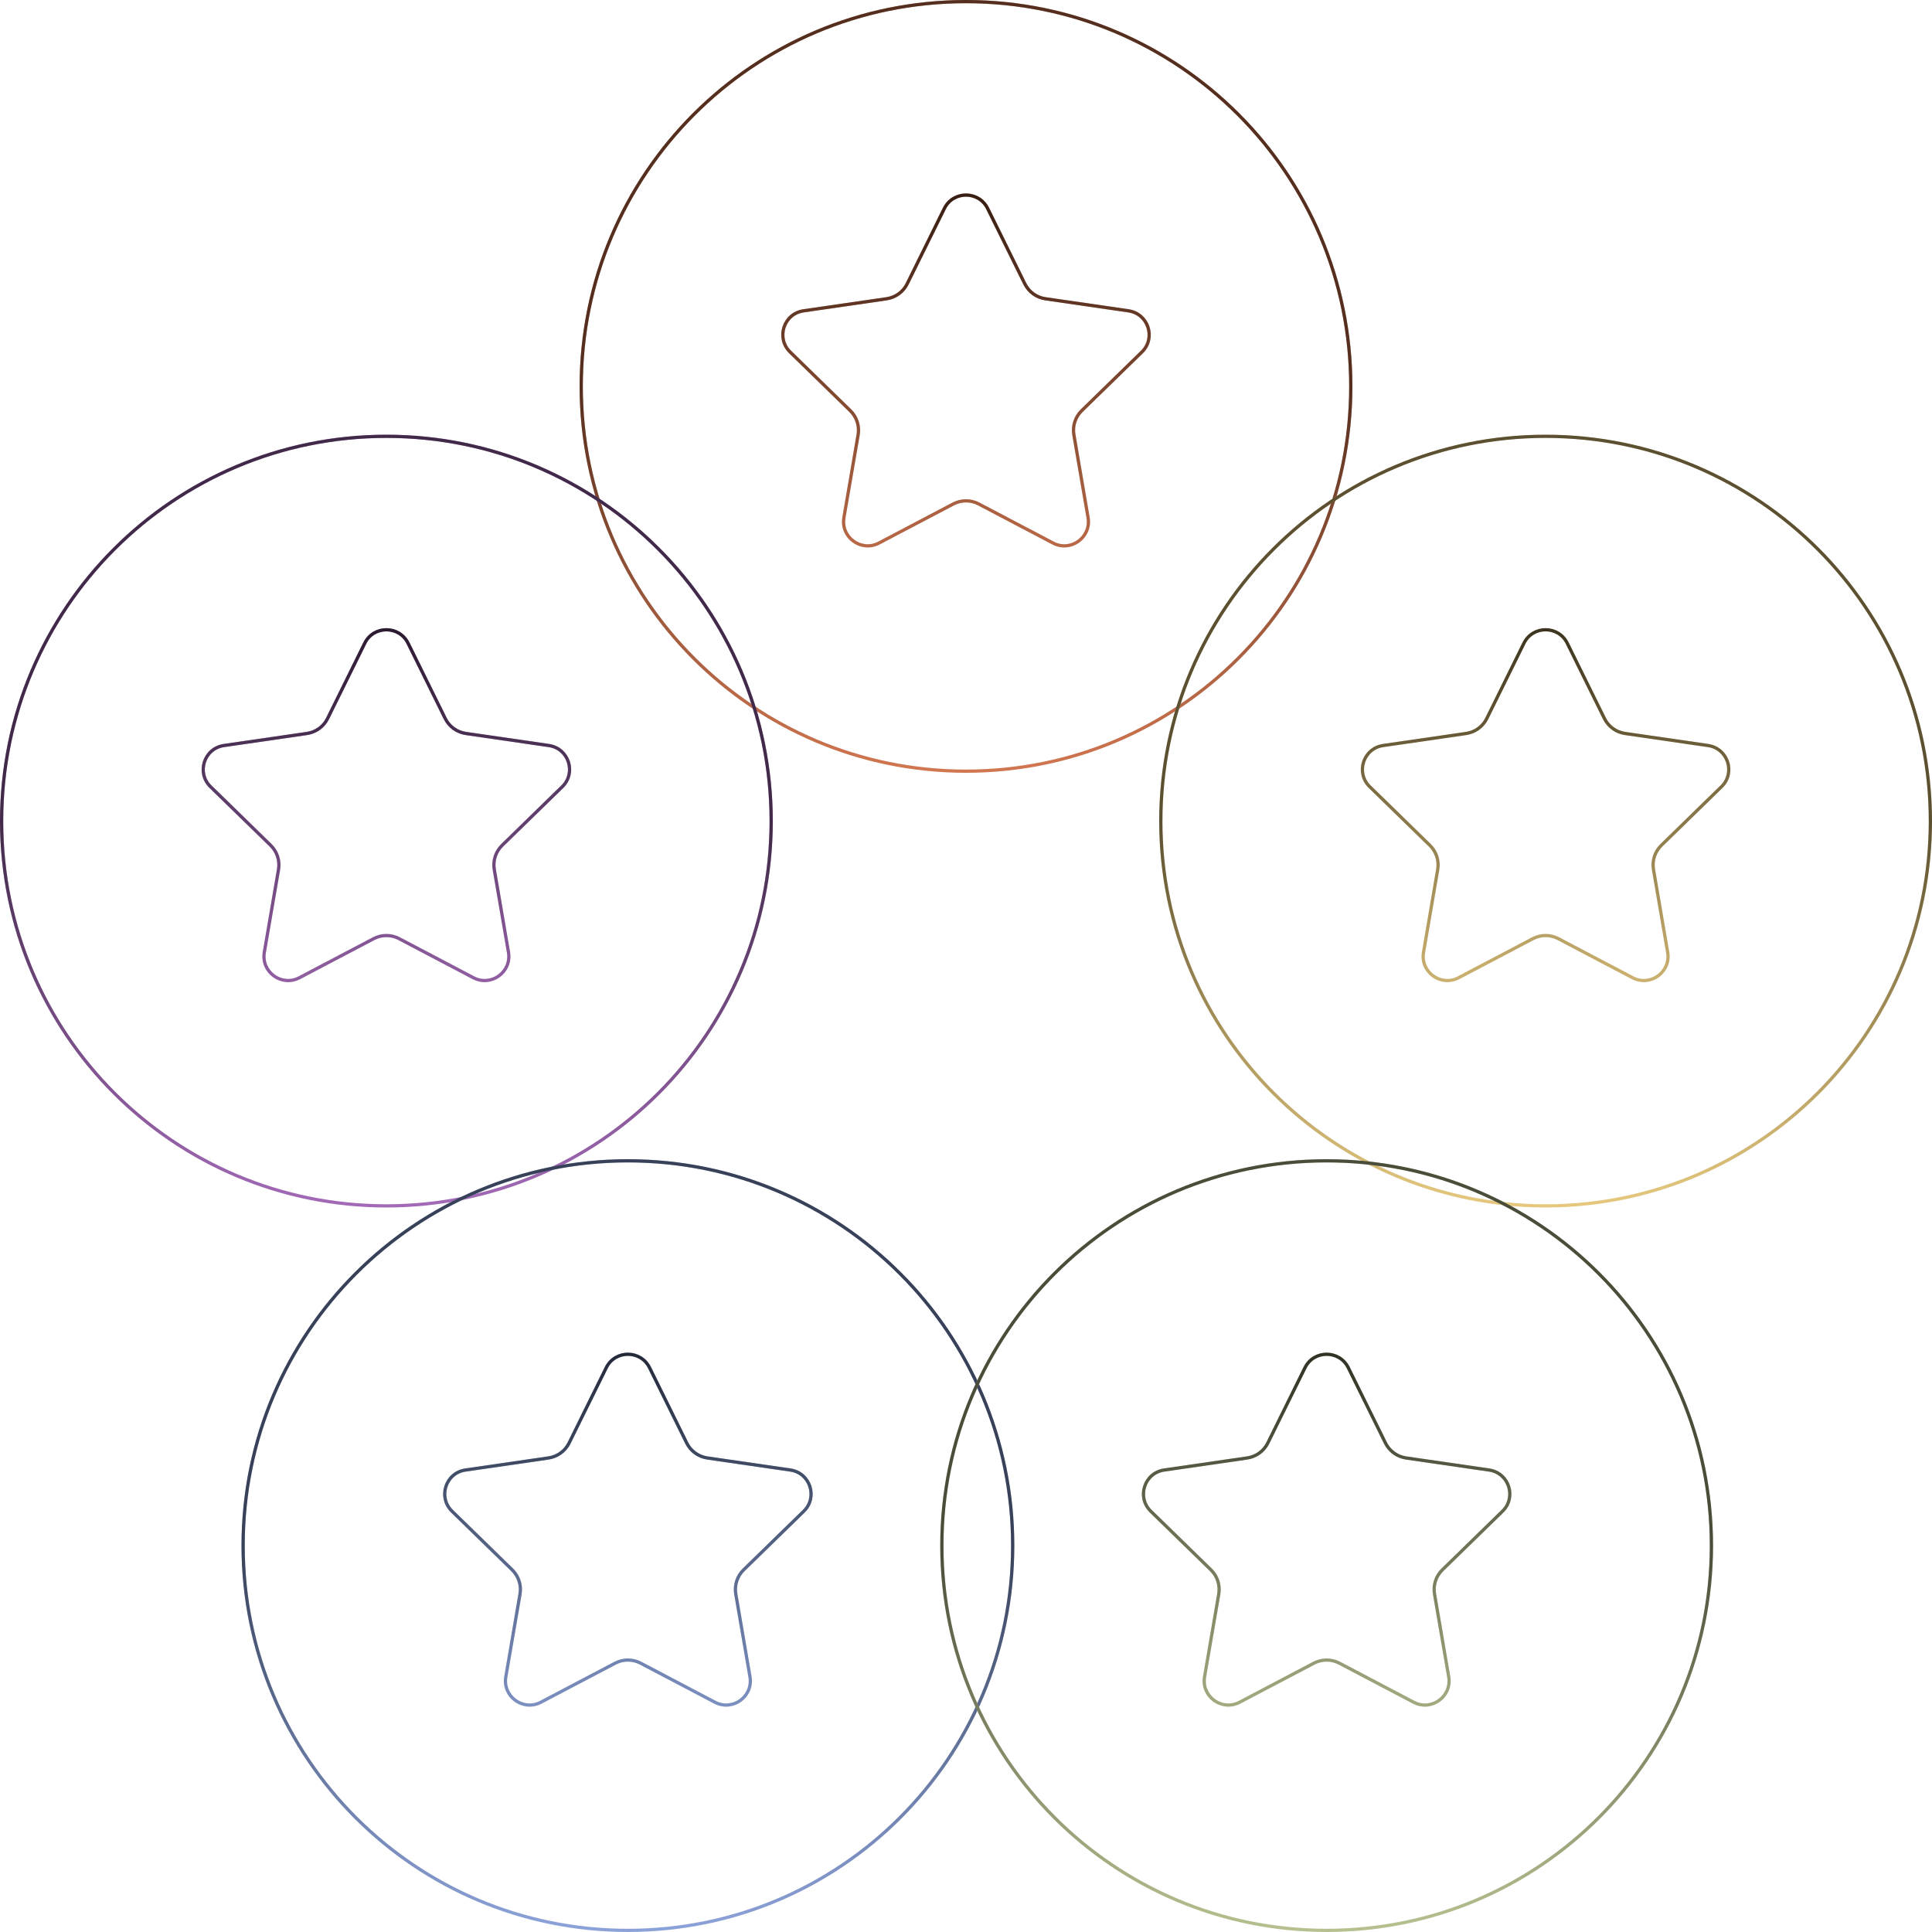 <svg width="600" height="600" viewBox="0 0 600 600" fill="none" xmlns="http://www.w3.org/2000/svg">
<path d="M300 0.5C365.998 0.5 419.5 54.002 419.5 120C419.5 185.998 365.998 239.5 300 239.5C234.002 239.5 180.5 185.998 180.5 120C180.5 54.002 234.002 0.5 300 0.5Z" stroke="#D17650"/>
<path d="M300 0.5C365.998 0.5 419.5 54.002 419.5 120C419.5 185.998 365.998 239.5 300 239.5C234.002 239.5 180.5 185.998 180.5 120C180.5 54.002 234.002 0.5 300 0.5Z" stroke="url(#paint0_linear_4249_2392)"/>
<path d="M293.274 64.757C296.026 59.183 303.974 59.183 306.726 64.757L318.263 88.134C319.501 90.642 321.895 92.382 324.663 92.784L350.461 96.532C356.613 97.426 359.069 104.986 354.617 109.325L335.95 127.521C333.947 129.474 333.032 132.289 333.505 135.046L337.912 160.739C338.963 166.866 332.532 171.538 327.03 168.646L303.955 156.515C301.479 155.213 298.521 155.213 296.045 156.515L272.97 168.646C267.468 171.538 261.037 166.866 262.088 160.739L266.495 135.046C266.968 132.289 266.053 129.474 264.05 127.521L245.383 109.325C240.931 104.986 243.387 97.426 249.539 96.532L275.337 92.784C278.105 92.382 280.499 90.642 281.737 88.134L293.274 64.757Z" stroke="#D17650"/>
<path d="M293.274 64.757C296.026 59.183 303.974 59.183 306.726 64.757L318.263 88.134C319.501 90.642 321.895 92.382 324.663 92.784L350.461 96.532C356.613 97.426 359.069 104.986 354.617 109.325L335.95 127.521C333.947 129.474 333.032 132.289 333.505 135.046L337.912 160.739C338.963 166.866 332.532 171.538 327.03 168.646L303.955 156.515C301.479 155.213 298.521 155.213 296.045 156.515L272.97 168.646C267.468 171.538 261.037 166.866 262.088 160.739L266.495 135.046C266.968 132.289 266.053 129.474 264.05 127.521L245.383 109.325C240.931 104.986 243.387 97.426 249.539 96.532L275.337 92.784C278.105 92.382 280.499 90.642 281.737 88.134L293.274 64.757Z" stroke="url(#paint1_linear_4249_2392)"/>
<path d="M120 135.5C185.998 135.5 239.5 189.002 239.5 255C239.5 320.998 185.998 374.5 120 374.5C54.002 374.5 0.5 320.998 0.5 255C0.5 189.002 54.002 135.5 120 135.5Z" stroke="#A36AB7"/>
<path d="M120 135.5C185.998 135.5 239.5 189.002 239.5 255C239.5 320.998 185.998 374.5 120 374.5C54.002 374.5 0.5 320.998 0.5 255C0.5 189.002 54.002 135.5 120 135.5Z" stroke="url(#paint2_linear_4249_2392)"/>
<path d="M113.274 199.757C116.026 194.183 123.974 194.183 126.726 199.757L138.263 223.134C139.501 225.643 141.895 227.382 144.663 227.784L170.461 231.532C176.613 232.426 179.069 239.986 174.617 244.325L155.95 262.521C153.947 264.474 153.032 267.289 153.505 270.046L157.912 295.739C158.963 301.866 152.532 306.538 147.03 303.646L123.955 291.515C121.479 290.213 118.521 290.213 116.045 291.515L92.97 303.646C87.468 306.538 81.037 301.866 82.088 295.739L86.495 270.046C86.968 267.289 86.053 264.474 84.05 262.521L65.383 244.325C60.931 239.986 63.388 232.426 69.539 231.532L95.337 227.784C98.106 227.382 100.499 225.643 101.737 223.134L113.274 199.757Z" stroke="#A36AB7"/>
<path d="M113.274 199.757C116.026 194.183 123.974 194.183 126.726 199.757L138.263 223.134C139.501 225.643 141.895 227.382 144.663 227.784L170.461 231.532C176.613 232.426 179.069 239.986 174.617 244.325L155.95 262.521C153.947 264.474 153.032 267.289 153.505 270.046L157.912 295.739C158.963 301.866 152.532 306.538 147.03 303.646L123.955 291.515C121.479 290.213 118.521 290.213 116.045 291.515L92.97 303.646C87.468 306.538 81.037 301.866 82.088 295.739L86.495 270.046C86.968 267.289 86.053 264.474 84.05 262.521L65.383 244.325C60.931 239.986 63.388 232.426 69.539 231.532L95.337 227.784C98.106 227.382 100.499 225.643 101.737 223.134L113.274 199.757Z" stroke="url(#paint3_linear_4249_2392)"/>
<path d="M480 135.5C545.998 135.5 599.5 189.002 599.5 255C599.5 320.998 545.998 374.5 480 374.5C414.002 374.5 360.5 320.998 360.5 255C360.5 189.002 414.002 135.5 480 135.5Z" stroke="#E6C97E"/>
<path d="M480 135.5C545.998 135.5 599.5 189.002 599.5 255C599.5 320.998 545.998 374.5 480 374.5C414.002 374.5 360.5 320.998 360.5 255C360.5 189.002 414.002 135.5 480 135.5Z" stroke="url(#paint4_linear_4249_2392)"/>
<path d="M473.274 199.757C476.026 194.183 483.974 194.183 486.726 199.757L498.263 223.134C499.501 225.643 501.895 227.382 504.663 227.784L530.461 231.532C536.613 232.426 539.069 239.986 534.617 244.325L515.95 262.521C513.947 264.474 513.032 267.289 513.505 270.046L517.912 295.739C518.963 301.866 512.532 306.538 507.03 303.646L483.955 291.515C481.479 290.213 478.521 290.213 476.045 291.515L452.97 303.646C447.468 306.538 441.037 301.866 442.088 295.739L446.495 270.046C446.968 267.289 446.053 264.474 444.05 262.521L425.383 244.325C420.931 239.986 423.387 232.426 429.539 231.532L455.337 227.784C458.105 227.382 460.499 225.643 461.737 223.134L473.274 199.757Z" stroke="#E6C97E"/>
<path d="M473.274 199.757C476.026 194.183 483.974 194.183 486.726 199.757L498.263 223.134C499.501 225.643 501.895 227.382 504.663 227.784L530.461 231.532C536.613 232.426 539.069 239.986 534.617 244.325L515.95 262.521C513.947 264.474 513.032 267.289 513.505 270.046L517.912 295.739C518.963 301.866 512.532 306.538 507.03 303.646L483.955 291.515C481.479 290.213 478.521 290.213 476.045 291.515L452.97 303.646C447.468 306.538 441.037 301.866 442.088 295.739L446.495 270.046C446.968 267.289 446.053 264.474 444.05 262.521L425.383 244.325C420.931 239.986 423.387 232.426 429.539 231.532L455.337 227.784C458.105 227.382 460.499 225.643 461.737 223.134L473.274 199.757Z" stroke="url(#paint5_linear_4249_2392)"/>
<path d="M195 360.5C260.998 360.5 314.5 414.002 314.5 480C314.5 545.998 260.998 599.5 195 599.5C129.002 599.5 75.5 545.998 75.5 480C75.5 414.002 129.002 360.5 195 360.5Z" stroke="#8CA3DA"/>
<path d="M195 360.5C260.998 360.5 314.5 414.002 314.5 480C314.5 545.998 260.998 599.5 195 599.5C129.002 599.5 75.5 545.998 75.5 480C75.5 414.002 129.002 360.5 195 360.5Z" stroke="url(#paint6_linear_4249_2392)"/>
<path d="M188.274 424.757C191.026 419.183 198.974 419.183 201.726 424.757L213.263 448.134C214.501 450.643 216.895 452.382 219.663 452.784L245.461 456.532C251.613 457.426 254.069 464.986 249.617 469.325L230.95 487.521C228.947 489.474 228.032 492.289 228.505 495.046L232.912 520.739C233.963 526.866 227.532 531.538 222.03 528.646L198.955 516.515C196.479 515.213 193.521 515.213 191.045 516.515L167.97 528.646C162.468 531.538 156.037 526.866 157.088 520.739L161.495 495.046C161.968 492.289 161.053 489.474 159.05 487.521L140.383 469.325C135.931 464.986 138.387 457.426 144.539 456.532L170.337 452.784C173.105 452.382 175.499 450.643 176.737 448.134L188.274 424.757Z" stroke="#8CA3DA"/>
<path d="M188.274 424.757C191.026 419.183 198.974 419.183 201.726 424.757L213.263 448.134C214.501 450.643 216.895 452.382 219.663 452.784L245.461 456.532C251.613 457.426 254.069 464.986 249.617 469.325L230.95 487.521C228.947 489.474 228.032 492.289 228.505 495.046L232.912 520.739C233.963 526.866 227.532 531.538 222.03 528.646L198.955 516.515C196.479 515.213 193.521 515.213 191.045 516.515L167.97 528.646C162.468 531.538 156.037 526.866 157.088 520.739L161.495 495.046C161.968 492.289 161.053 489.474 159.05 487.521L140.383 469.325C135.931 464.986 138.387 457.426 144.539 456.532L170.337 452.784C173.105 452.382 175.499 450.643 176.737 448.134L188.274 424.757Z" stroke="url(#paint7_linear_4249_2392)"/>
<path d="M412 360.5C477.998 360.5 531.5 414.002 531.5 480C531.5 545.998 477.998 599.5 412 599.5C346.002 599.5 292.5 545.998 292.5 480C292.5 414.002 346.002 360.5 412 360.5Z" stroke="#B6C190"/>
<path d="M412 360.5C477.998 360.5 531.5 414.002 531.5 480C531.5 545.998 477.998 599.5 412 599.5C346.002 599.5 292.5 545.998 292.5 480C292.5 414.002 346.002 360.5 412 360.5Z" stroke="url(#paint8_linear_4249_2392)"/>
<path d="M405.274 424.757C408.026 419.183 415.974 419.183 418.726 424.757L430.263 448.134C431.501 450.643 433.895 452.382 436.663 452.784L462.461 456.532C468.613 457.426 471.069 464.986 466.617 469.325L447.95 487.521C445.947 489.474 445.032 492.289 445.505 495.046L449.912 520.739C450.963 526.866 444.532 531.538 439.03 528.646L415.955 516.515C413.479 515.213 410.521 515.213 408.045 516.515L384.97 528.646C379.468 531.538 373.037 526.866 374.088 520.739L378.495 495.046C378.968 492.289 378.053 489.474 376.05 487.521L357.383 469.325C352.931 464.986 355.387 457.426 361.539 456.532L387.337 452.784C390.105 452.382 392.499 450.643 393.737 448.134L405.274 424.757Z" stroke="#B6C190"/>
<path d="M405.274 424.757C408.026 419.183 415.974 419.183 418.726 424.757L430.263 448.134C431.501 450.643 433.895 452.382 436.663 452.784L462.461 456.532C468.613 457.426 471.069 464.986 466.617 469.325L447.95 487.521C445.947 489.474 445.032 492.289 445.505 495.046L449.912 520.739C450.963 526.866 444.532 531.538 439.03 528.646L415.955 516.515C413.479 515.213 410.521 515.213 408.045 516.515L384.97 528.646C379.468 531.538 373.037 526.866 374.088 520.739L378.495 495.046C378.968 492.289 378.053 489.474 376.05 487.521L357.383 469.325C352.931 464.986 355.387 457.426 361.539 456.532L387.337 452.784C390.105 452.382 392.499 450.643 393.737 448.134L405.274 424.757Z" stroke="url(#paint9_linear_4249_2392)"/>
<defs>
<linearGradient id="paint0_linear_4249_2392" x1="300" y1="120" x2="300" y2="240" gradientUnits="userSpaceOnUse">
<stop stop-opacity="0.6"/>
<stop offset="1" stop-opacity="0"/>
</linearGradient>
<linearGradient id="paint1_linear_4249_2392" x1="300" y1="50" x2="300" y2="190" gradientUnits="userSpaceOnUse">
<stop stop-opacity="0.8"/>
<stop offset="1" stop-opacity="0"/>
</linearGradient>
<linearGradient id="paint2_linear_4249_2392" x1="120" y1="255" x2="120" y2="375" gradientUnits="userSpaceOnUse">
<stop stop-opacity="0.6"/>
<stop offset="1" stop-opacity="0"/>
</linearGradient>
<linearGradient id="paint3_linear_4249_2392" x1="120" y1="185" x2="120" y2="325" gradientUnits="userSpaceOnUse">
<stop stop-opacity="0.8"/>
<stop offset="1" stop-opacity="0"/>
</linearGradient>
<linearGradient id="paint4_linear_4249_2392" x1="480" y1="255" x2="480" y2="375" gradientUnits="userSpaceOnUse">
<stop stop-opacity="0.6"/>
<stop offset="1" stop-opacity="0"/>
</linearGradient>
<linearGradient id="paint5_linear_4249_2392" x1="480" y1="185" x2="480" y2="325" gradientUnits="userSpaceOnUse">
<stop stop-opacity="0.8"/>
<stop offset="1" stop-opacity="0"/>
</linearGradient>
<linearGradient id="paint6_linear_4249_2392" x1="195" y1="480" x2="195" y2="600" gradientUnits="userSpaceOnUse">
<stop stop-opacity="0.6"/>
<stop offset="1" stop-opacity="0"/>
</linearGradient>
<linearGradient id="paint7_linear_4249_2392" x1="195" y1="410" x2="195" y2="550" gradientUnits="userSpaceOnUse">
<stop stop-opacity="0.8"/>
<stop offset="1" stop-opacity="0"/>
</linearGradient>
<linearGradient id="paint8_linear_4249_2392" x1="412" y1="480" x2="412" y2="600" gradientUnits="userSpaceOnUse">
<stop stop-opacity="0.6"/>
<stop offset="1" stop-opacity="0"/>
</linearGradient>
<linearGradient id="paint9_linear_4249_2392" x1="412" y1="410" x2="412" y2="550" gradientUnits="userSpaceOnUse">
<stop stop-opacity="0.8"/>
<stop offset="1" stop-opacity="0"/>
</linearGradient>
</defs>
</svg>
